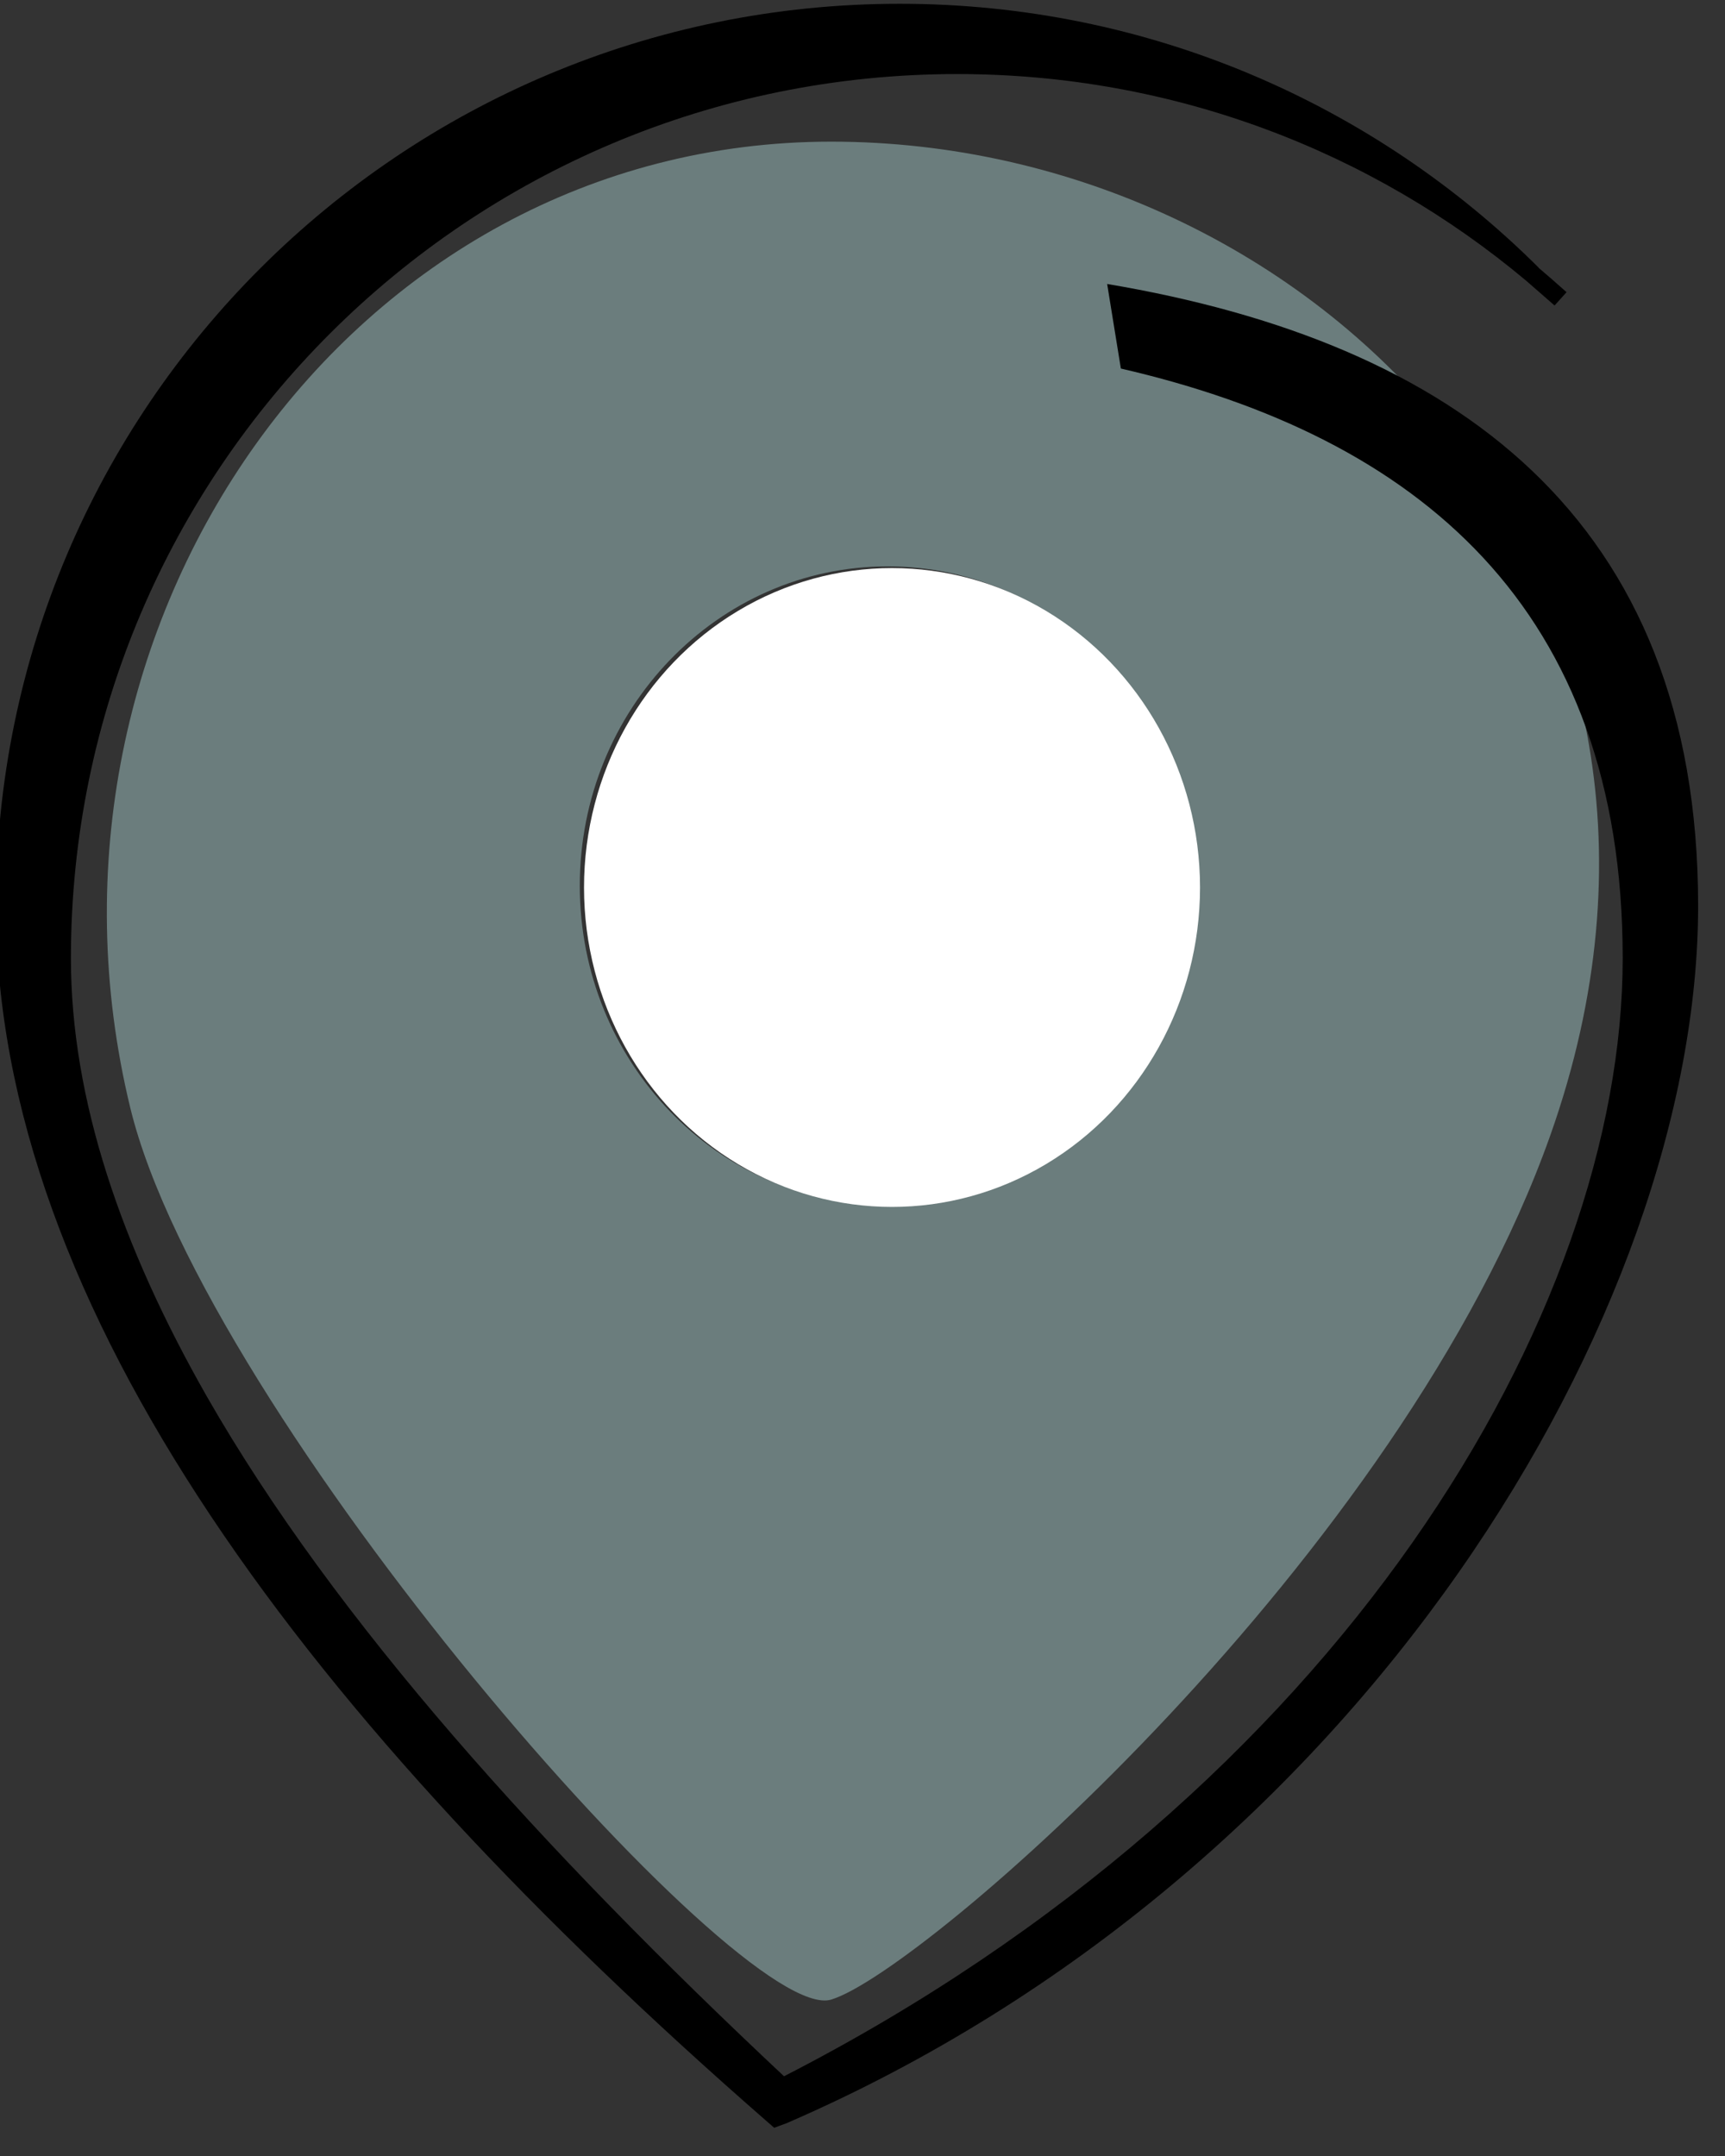 <?xml version="1.0" encoding="UTF-8" standalone="no"?>
<!DOCTYPE svg PUBLIC "-//W3C//DTD SVG 1.1//EN" "http://www.w3.org/Graphics/SVG/1.1/DTD/svg11.dtd">
<svg width="100%" height="100%" viewBox="0 0 40 50" version="1.1" xmlns="http://www.w3.org/2000/svg" xmlns:xlink="http://www.w3.org/1999/xlink" xml:space="preserve" xmlns:serif="http://www.serif.com/" style="fill-rule:evenodd;clip-rule:evenodd;stroke-linejoin:round;stroke-miterlimit:2;">
    <rect x="0" y="0" width="40" height="50" fill="#333333" stroke="none"/>
    <g transform="matrix(1,0,0,1,-1377,-315.236)">
        <g id="wg" transform="matrix(0.034,0,0,0.06,1329.87,315.236)">
            <rect x="1377.41" y="0" width="1169.08" height="826.62" style="fill:none;"/>
            <g transform="matrix(7.176,0,0,4.059,-8702.16,-2059.52)">
                <g transform="matrix(0.95,0,0,0.95,72.247,32.078)">
                    <path d="M1486.94,700.768C1477.83,703.506 1424.27,642.143 1416.82,611.381C1405.08,562.941 1438.81,514.534 1486.94,514.534C1535.07,514.534 1578.64,558.204 1558.89,614.118C1543.95,656.408 1496.05,698.027 1486.94,700.768ZM1492.59,557.105C1509.59,557.105 1523.39,571.446 1523.39,589.112C1523.39,606.777 1509.59,621.119 1492.59,621.119C1475.59,621.119 1461.79,606.777 1461.79,589.112C1461.79,571.446 1475.59,557.105 1492.59,557.105Z" style="fill:rgb(107,125,125);"/>
                </g>
                <g transform="matrix(4.073,0,0,4.073,-4203.88,-776.567)">
                    <ellipse cx="1398.11" cy="335.987" rx="7.187" ry="7.468" style="fill:white;"/>
                </g>
                <g transform="matrix(4.073,0,0,4.073,-4203.88,-776.567)">
                    <path d="M1395.36,364.984L1395.65,364.877C1409.11,359.039 1416.92,345.865 1416.92,336.416C1416.92,327.322 1411.19,323.236 1403.13,321.877L1403.45,323.854C1410.38,325.454 1415.16,329.449 1415.16,337.642C1415.16,345.902 1408.6,357.096 1395.59,363.78C1389.99,358.522 1385.12,353.137 1382.12,347.883C1380.13,344.384 1378.95,340.945 1378.95,337.642C1378.95,326.224 1388.21,316.969 1399.63,316.969C1404.69,316.969 1409.32,318.786 1412.91,321.803L1412.98,321.864L1413.57,322.38L1413.85,322.069C1413.63,321.872 1413.41,321.679 1413.19,321.492L1413.2,321.496C1409.38,317.684 1404.11,315.326 1398.29,315.326C1386.64,315.326 1377.2,324.769 1377.2,336.416C1377.2,345.852 1384.59,355.56 1395.15,364.8L1395.36,364.984Z" style="fill-rule:nonzero;"/>
                </g>
            </g>
        </g>
    </g>
</svg>

